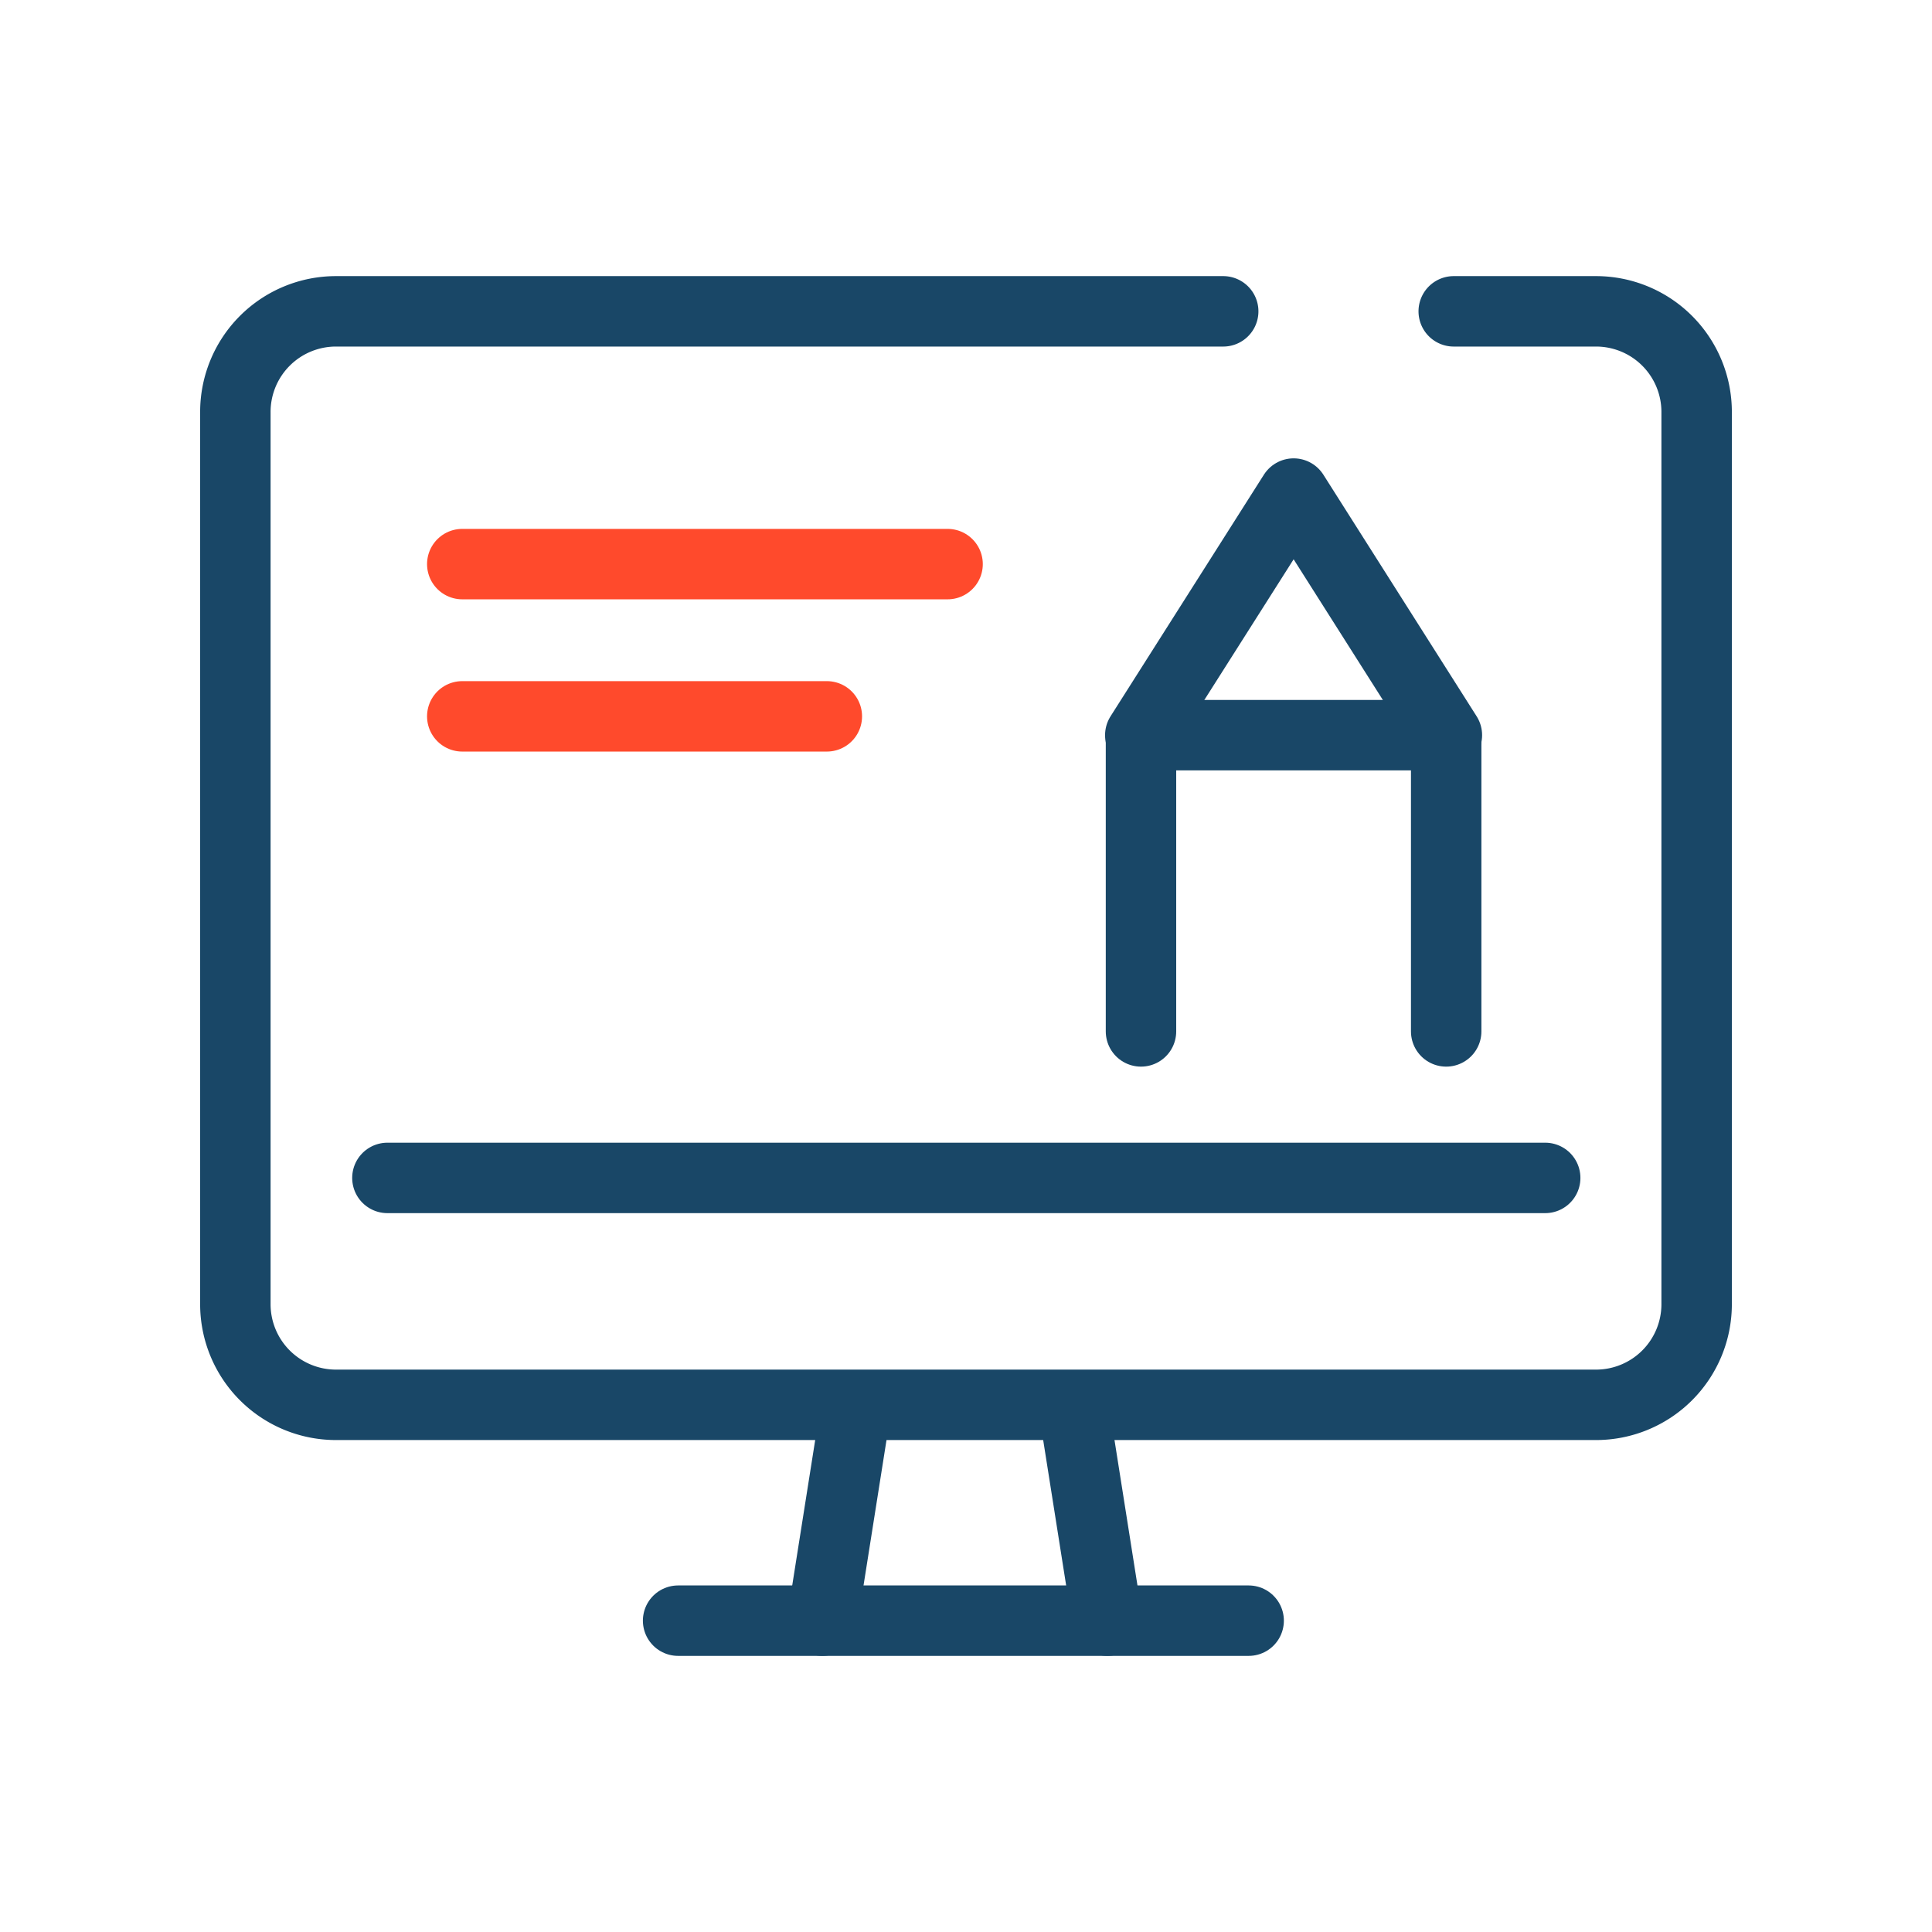 <?xml version="1.0" encoding="UTF-8"?>
<svg xmlns="http://www.w3.org/2000/svg" id="Layer_10" data-name="Layer 10" viewBox="0 0 192 192">
  <defs>
    <style>.cls-1,.cls-2{fill:none;stroke-linecap:round;stroke-linejoin:round;stroke-width:7.00px;}.cls-1{stroke:#194767;}.cls-2{stroke:#FF4A2C;}</style>
  </defs>
  <polyline class="cls-1" points="113.39 102.5 113.39 73.06 143.72 73.06 143.72 102.5"></polyline>
  <polyline class="cls-1" points="143.79 73.06 128.56 49.05 113.32 73.06"></polyline>
  <path class="cls-1" d="M144.47,30.94h14.14a10,10,0,0,1,10,10v88.67a10,10,0,0,1-10,10H33.39a10,10,0,0,1-10-10V40.94a10,10,0,0,1,10-10h88.17"></path>
  <line class="cls-1" x1="38.5" y1="117.06" x2="153.56" y2="117.06"></line>
  <line class="cls-2" x1="45.94" y1="56.06" x2="94.17" y2="56.06"></line>
  <line class="cls-2" x1="45.94" y1="71.19" x2="82.17" y2="71.19"></line>
  <line class="cls-1" x1="81.72" y1="161.06" x2="84.98" y2="140.43"></line>
  <line class="cls-1" x1="110.05" y1="161.06" x2="106.79" y2="140.43"></line>
  <line class="cls-1" x1="67.39" y1="161.06" x2="124.09" y2="161.06"></line>
</svg>
